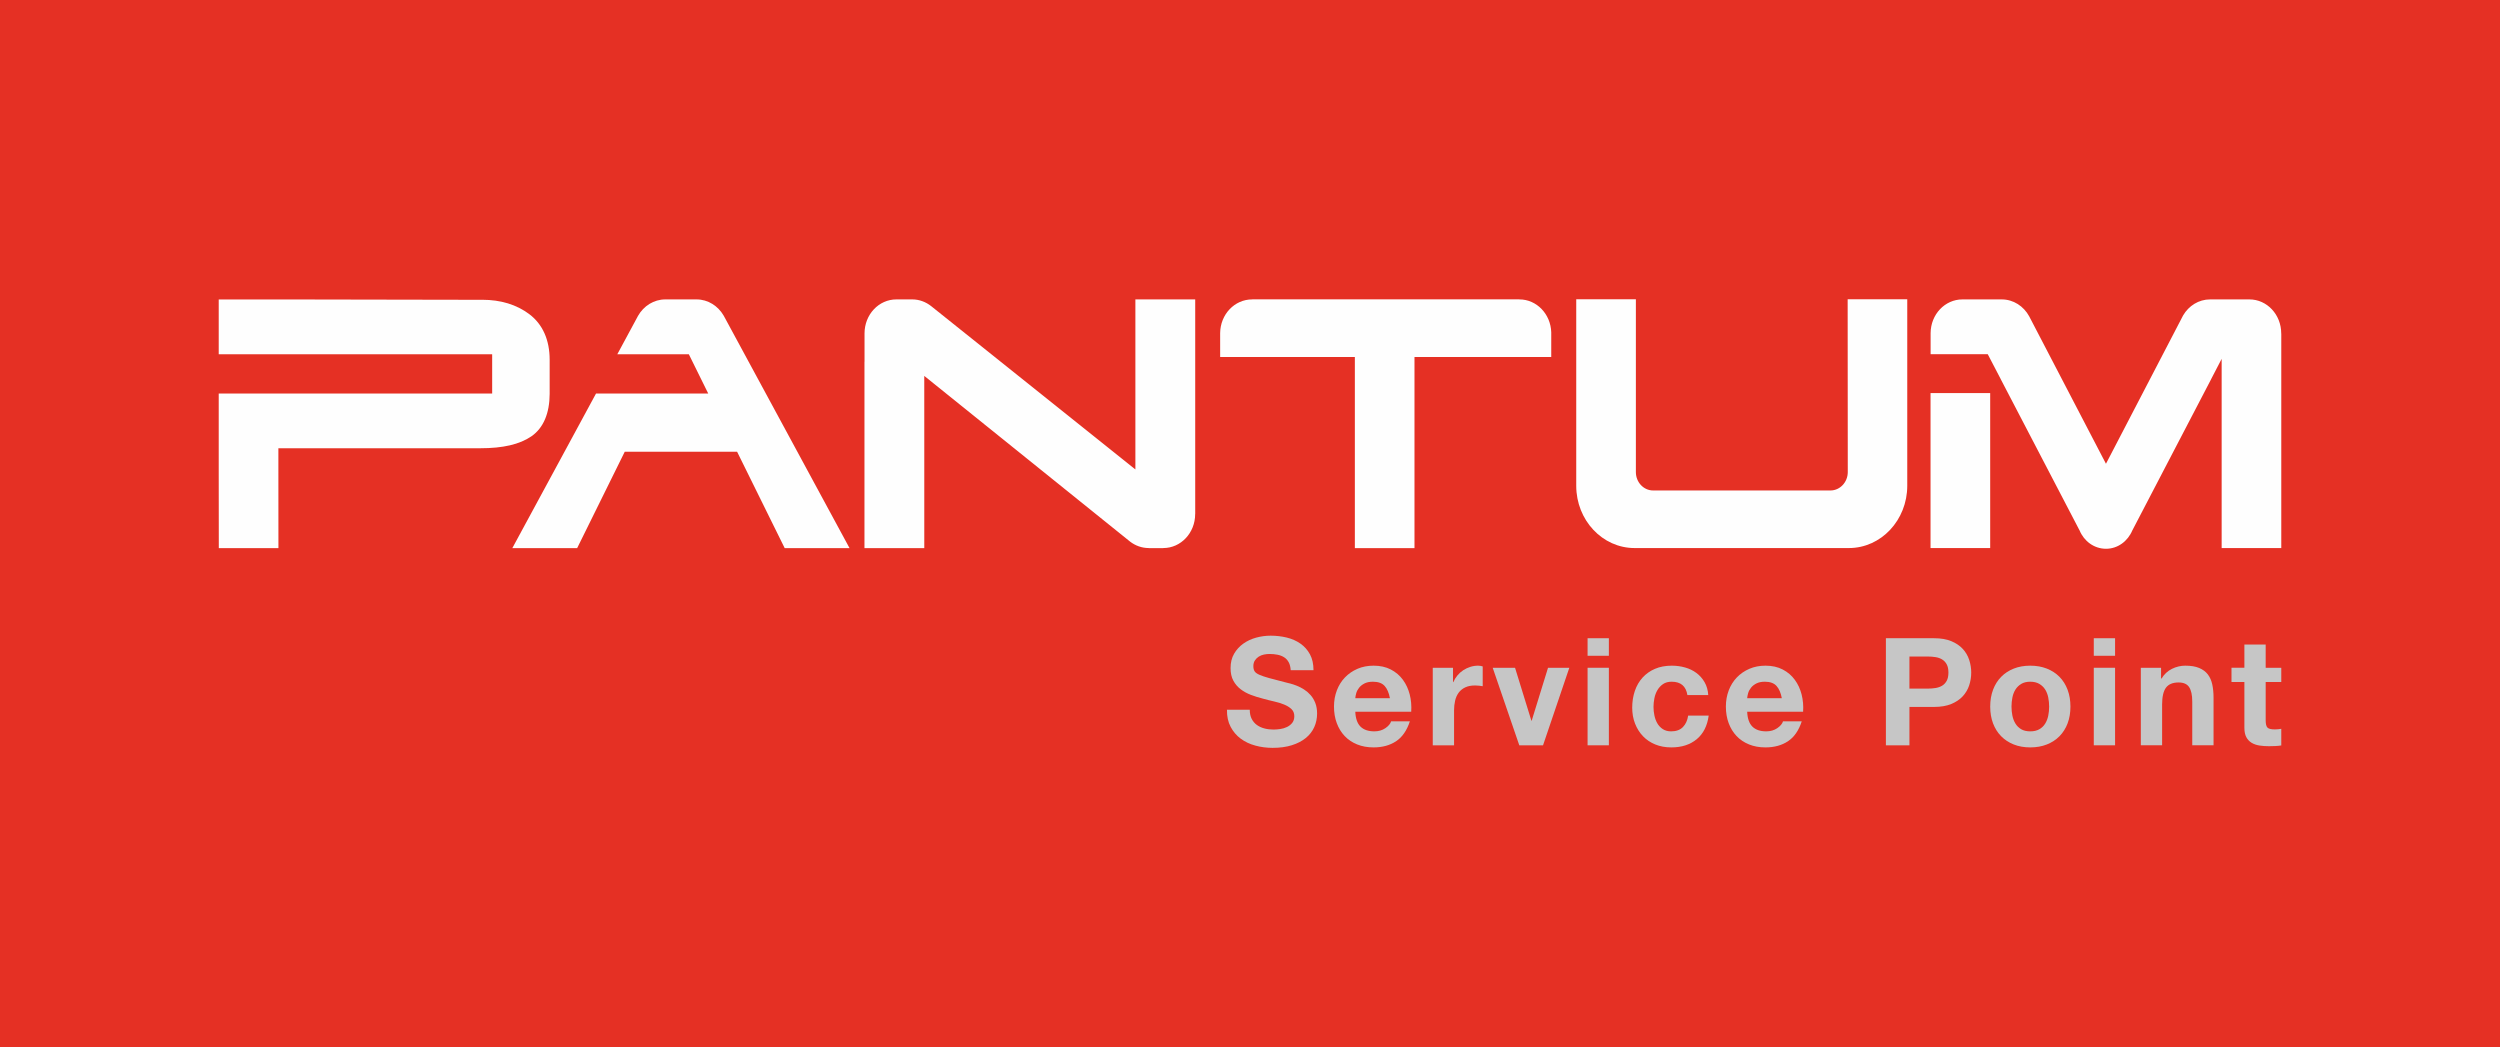 <?xml version="1.0" encoding="UTF-8"?>
<!DOCTYPE svg PUBLIC "-//W3C//DTD SVG 1.1//EN" "http://www.w3.org/Graphics/SVG/1.1/DTD/svg11.dtd">
<!-- Creator: CorelDRAW SE -->
<svg xmlns="http://www.w3.org/2000/svg" xml:space="preserve" width="275.59mm" height="115.428mm" version="1.1" style="shape-rendering:geometricPrecision; text-rendering:geometricPrecision; image-rendering:optimizeQuality; fill-rule:evenodd; clip-rule:evenodd"
viewBox="0 0 27557.96 11542.32"
 xmlns:xlink="http://www.w3.org/1999/xlink">
 <defs>
  <style type="text/css">
   <![CDATA[
    .fil0 {fill:#E53024}
    .fil1 {fill:#FEFEFE;fill-rule:nonzero}
    .fil2 {fill:#C6C6C6;fill-rule:nonzero}
   ]]>
  </style>
 </defs>
 <g id="Vrstva_x0020_1">
  <g id="_973094064">
   <polygon class="fil0" points="-0,0 27557.96,0 27557.96,11542.32 -0,11542.32 "/>
   <path class="fil1" d="M5835.67 3463.9c-141.52,-106.56 -316.16,-159.4 -520,-159.4 -6.45,0 -11.5,0.35 -15.66,0.35l-2130.54 -3.98 -758.43 0 0 604.43 3014.23 0 0 433 -3014.23 0 0 871.65 0.92 831.94 657.22 0 -0.53 -884.79 0 -216.09 2227.95 0c244.39,0 430.91,-41.35 562.27,-132.12 133.32,-92.89 198.97,-255.38 200.14,-465.63l0 -1.35 0 -3.6 0 -370.12 0 -2.26c0,-215.83 -75.17,-390.22 -223.35,-502.02z"/>
   <path class="fil1" d="M16749.73 3300.42c-2.04,0 -3.92,-0.33 -4.84,-0.59l-2939.43 0c-1.71,0.26 -3.17,0.59 -3.17,0.59 -193.68,0 -349.97,165.07 -352.26,370.6l0 264.11 1484.8 0 0 2106.75 657.27 0 0 -2106.75 1507.6 0 0 -272.01c-5.88,-201.03 -160.8,-362.7 -349.99,-362.7z"/>
   <polygon class="fil1" points="21280.69,5041.6 21280.69,6041.34 21938.21,6041.34 21938.21,4332.99 21280.69,4332.99 "/>
   <path class="fil1" d="M25146.34 3675.18c0,-207.42 -157.07,-374.77 -350.58,-374.77l-1.12 0 -431.29 0 -0.54 0c-126.45,0 -236.35,70.88 -298.07,176.79l-850.33 1634.95 -846.61 -1625.96c-60.85,-111.11 -173.5,-185.78 -302.77,-185.78l-0.53 0 -432.47 0c-193.37,0 -349.41,166.18 -350.53,371.43l0 232.65 629.86 0 143.91 276.06 0 0.67 867.47 1664.48 0.38 0c48.53,119.32 160.41,203.49 292.01,203.49 129.7,0 240.72,-84.18 290.3,-203.49l0.25 0 867.32 -1664.48 0 -0.67 116.66 -224.91 0 2085.7 657.26 0 0 -999.74 0 -1137.11 0 -58.8 0 -163.86c0,-2.71 -0.58,-4.95 -0.58,-6.65z"/>
   <path class="fil1" d="M12457.16 5970.34c57.78,44.15 128.92,70.98 205.77,70.98l1.88 1.11 156.05 0c0,0 0.83,-1.11 2.48,-1.11 193.7,0 351.1,-167.2 351.1,-374.1 0,-1.02 0,-2.72 0.58,-3.84l0 -329.03 0 -2034.25 -659.49 0 0 1066.7 0 807.93 -2251.19 -1800.29c0,0 -0.54,0 -0.54,-0.43 -58.72,-46.01 -130.81,-73.66 -208.02,-73.66 -2.47,0 -2.47,-0.25 -4.16,-0.25l-167.44 0c-1.13,0 -2.82,0.25 -2.82,0.25 -194.96,0 -351.45,167.39 -351.45,374.83l0 313.35 -0.77 0 0 49.82 0 2004.08 659.39 0 0 -1059.51 -0.23 -839.23 2268.86 1826.65z"/>
   <path class="fil1" d="M7977.31 3479.44c-62.06,-106.81 -172.48,-179.08 -299.47,-179.08l-0.49 0 -341.93 0 -0.83 0c-128,0 -239.3,72.64 -300.83,180.2l-229.17 424.71 788.62 0 213.83 433 -1237.28 0 -922.58 1704.15 628.74 0 77.15 0 8.68 0 524.96 -1063.09 1238.22 0 524.95 1063.09 86.65 0 628.21 0 -1387.42 -2562.99z"/>
   <path class="fil1" d="M20367.13 3298.61l656.88 0 0 2056.16c0,379.05 -288.75,686.51 -643.26,686.51l-2362.16 0c-355.33,0 -643.49,-307.47 -643.49,-686.51l0 -2056.16 657.45 0 0 1264.14 0 413.74 0 227.27c0,111.88 84.96,202.67 190.3,202.67l171.96 0 763.73 0 83.06 0 763.49 0 172.73 0c104.33,0 190.59,-90.8 190.59,-202.67l-1.31 -1905.16z"/>
   <path class="fil2" d="M13776.38 7823.8c0,39.68 7.16,73.3 21.49,100.84 14.33,27.56 33.34,49.87 57.03,66.95 23.7,17.09 51.25,29.77 82.66,38.02 31.41,8.28 64.75,12.4 100.02,12.4 23.14,0 47.94,-1.93 74.39,-5.77 26.45,-3.86 51.24,-11.3 74.39,-22.32 23.14,-11.03 42.43,-26.18 57.86,-45.46 15.43,-19.29 23.14,-43.82 23.14,-73.58 0,-31.95 -10.19,-57.85 -30.58,-77.68 -20.39,-19.84 -47.12,-36.65 -80.18,-50.42 -33.06,-13.79 -70.53,-25.35 -112.41,-34.72 -41.88,-9.37 -84.31,-20.12 -127.29,-32.24 -44.09,-11.02 -87.07,-24.53 -128.95,-40.51 -41.88,-15.97 -79.35,-36.64 -112.41,-61.99 -33.06,-25.34 -59.79,-56.75 -80.18,-94.22 -20.39,-37.48 -30.58,-83.76 -30.58,-138.85 0,-60.63 12.95,-113.25 38.85,-157.88 25.9,-44.63 59.79,-81.83 101.67,-111.58 41.88,-29.76 89.27,-51.79 142.16,-66.12 52.9,-14.32 105.8,-21.5 158.69,-21.5 61.71,0 120.95,6.89 177.7,20.67 56.75,13.78 107.18,36.1 151.25,66.95 44.08,30.86 79.07,70.27 104.97,118.21 25.9,47.93 38.85,106.07 38.85,174.38l-251.26 0c-2.21,-35.26 -9.65,-64.47 -22.32,-87.6 -12.68,-23.15 -29.48,-41.34 -50.42,-54.56 -20.94,-13.23 -45.19,-22.6 -72.74,-28.1 -27.55,-5.51 -56.76,-8.28 -87.62,-8.28 -20.94,0 -41.88,2.22 -62.81,6.63 -20.94,4.39 -39.96,12.11 -57.04,23.13 -17.08,11.03 -31.13,25.08 -42.15,42.15 -11.02,17.1 -16.53,37.75 -16.53,62 0,23.14 4.4,41.89 13.22,56.21 8.82,14.33 26.18,27.28 52.07,38.84 25.9,11.57 61.72,23.7 107.46,36.38 45.73,12.67 105.52,28.38 179.35,47.12 14.33,3.29 33.07,7.99 56.21,14.04 23.14,6.06 47.66,14.33 73.56,24.8 25.9,10.46 51.8,23.96 77.7,40.51 25.9,16.52 49.59,36.91 71.09,61.15 21.49,24.25 38.84,53.18 52.07,86.79 13.22,33.62 19.84,72.46 19.84,116.55 0,54 -10.47,104.14 -31.41,150.43 -20.94,46.28 -52.08,86.24 -93.41,119.85 -41.32,33.62 -92.57,60.07 -153.73,79.35 -61.16,19.29 -131.96,28.92 -212.41,28.92 -65.03,0 -128.12,-8.26 -189.28,-24.79 -61.16,-16.53 -114.89,-41.87 -161.17,-76.04 -46.28,-34.16 -83.48,-77.7 -111.58,-130.6 -28.11,-52.9 -41.61,-115.7 -40.5,-188.44l251.26 0z"/>
   <path class="fil2" d="M15321.42 7696.51c-11.02,-59.52 -30.58,-104.69 -58.69,-135.54 -28.1,-30.87 -70.81,-46.3 -128.12,-46.3 -37.47,0 -68.6,6.34 -93.4,19.02 -24.79,12.67 -44.63,28.38 -59.51,47.12 -14.88,18.72 -25.35,38.57 -31.41,59.51 -6.06,20.93 -9.64,39.68 -10.74,56.2l381.86 0zm-381.86 148.77c3.3,74.95 22.59,129.77 57.85,164.48 35.27,34.71 85.97,52.07 152.08,52.07 47.39,0 88.17,-11.85 122.33,-35.53 34.17,-23.7 55.11,-48.78 62.82,-75.22l206.63 0c-33.06,101.38 -83.75,174.66 -152.07,219.85 -68.33,45.19 -150.98,67.77 -247.96,67.77 -67.23,0 -127.84,-11.01 -181.84,-33.06 -54,-22.03 -99.74,-52.89 -137.2,-92.56 -37.47,-39.68 -66.4,-87.07 -86.79,-142.16 -20.38,-55.11 -30.58,-115.73 -30.58,-181.84 0,-63.92 10.47,-123.43 31.41,-178.53 20.94,-55.1 50.7,-102.78 89.27,-142.99 38.57,-40.23 84.58,-71.91 138.03,-95.06 53.45,-23.13 112.68,-34.71 177.7,-34.71 72.73,0 136.09,14.06 190.1,42.15 54,28.11 98.36,65.85 133.06,113.25 34.72,47.39 59.79,101.38 75.22,162 15.43,60.6 20.94,123.98 16.53,190.09l-616.59 0z"/>
   <path class="fil2" d="M15793.62 7360.94l223.16 0 0 158.69 3.31 0c11.02,-26.44 25.9,-50.97 44.63,-73.55 18.74,-22.6 40.23,-41.89 64.47,-57.87 24.25,-15.97 50.42,-28.37 78.53,-37.2 28.1,-8.81 56.48,-13.22 85.13,-13.22 17.64,0 34.72,2.76 51.25,8.26l0 218.21c-11.02,-2.2 -24.24,-4.13 -39.67,-5.78 -15.43,-1.66 -30.31,-2.48 -44.64,-2.48 -42.98,0 -79.35,7.15 -109.1,21.48 -29.76,14.34 -53.73,33.89 -71.92,58.69 -18.18,24.79 -31.13,54 -38.84,87.61 -7.72,33.62 -11.58,69.17 -11.58,106.63l0 385.17 -234.73 0 0 -854.64z"/>
   <polygon class="fil2" points="17009.16,8215.57 16747.42,8215.57 16454.28,7360.94 16700.58,7360.94 16880.76,7944.48 16884.07,7944.48 17064.25,7360.94 17298.99,7360.94 "/>
   <path class="fil2" d="M17734.83 7228.69l-234.74 0 0 -193.4 234.74 0 0 193.4zm-234.74 132.24l234.74 0 0 854.64 -234.74 0 0 -854.64z"/>
   <path class="fil2" d="M18600.45 7661.8c-15.43,-98.08 -73.29,-147.12 -173.57,-147.12 -37.47,0 -68.88,8.54 -94.23,25.63 -25.34,17.08 -46.01,39.13 -61.99,66.12 -15.98,27.01 -27.28,57.03 -33.89,90.1 -6.61,33.07 -9.92,65.02 -9.92,95.89 0,30.86 3.31,62.26 9.92,94.23 6.61,31.95 17.36,60.89 32.24,86.79 14.88,25.89 34.99,47.11 60.34,63.63 25.35,16.54 56.2,24.8 92.57,24.8 55.11,0 98.09,-15.7 128.95,-47.12 30.86,-31.39 50.14,-73.55 57.86,-126.46l226.47 0c-15.43,113.52 -59.52,200.29 -132.25,260.36 -72.73,60.07 -165.85,90.09 -279.36,90.09 -65.03,0 -123.99,-10.74 -176.88,-32.23 -52.9,-21.48 -98.08,-51.79 -135.55,-90.91 -37.47,-39.13 -66.67,-85.43 -87.61,-138.87 -20.94,-53.44 -31.41,-112.13 -31.41,-176.05 0,-66.11 9.64,-127.55 28.93,-184.31 19.29,-56.75 47.66,-105.79 85.13,-147.11 37.48,-41.34 83.21,-73.57 137.2,-96.72 54.01,-23.13 115.72,-34.71 185.15,-34.71 50.69,0 99.46,6.62 146.29,19.85 46.84,13.21 88.44,33.33 124.81,60.32 36.37,27.02 66.4,60.9 90.09,101.67 23.7,40.79 37.2,88.17 40.51,142.16l-229.78 0z"/>
   <path class="fil2" d="M19641.31 7696.51c-11.02,-59.52 -30.58,-104.69 -58.69,-135.54 -28.1,-30.87 -70.81,-46.3 -128.12,-46.3 -37.47,0 -68.6,6.34 -93.4,19.02 -24.79,12.67 -44.63,28.38 -59.51,47.12 -14.88,18.72 -25.35,38.57 -31.41,59.51 -6.06,20.93 -9.64,39.68 -10.74,56.2l381.86 0zm-381.86 148.77c3.3,74.95 22.59,129.77 57.85,164.48 35.27,34.71 85.97,52.07 152.08,52.07 47.39,0 88.17,-11.85 122.33,-35.53 34.17,-23.7 55.11,-48.78 62.82,-75.22l206.63 0c-33.06,101.38 -83.75,174.66 -152.07,219.85 -68.33,45.19 -150.98,67.77 -247.96,67.77 -67.23,0 -127.84,-11.01 -181.84,-33.06 -54,-22.03 -99.74,-52.89 -137.2,-92.56 -37.47,-39.68 -66.4,-87.07 -86.79,-142.16 -20.38,-55.11 -30.58,-115.73 -30.58,-181.84 0,-63.92 10.47,-123.43 31.41,-178.53 20.94,-55.1 50.7,-102.78 89.27,-142.99 38.57,-40.23 84.58,-71.91 138.03,-95.06 53.45,-23.13 112.68,-34.71 177.7,-34.71 72.73,0 136.09,14.06 190.1,42.15 54,28.11 98.36,65.85 133.06,113.25 34.72,47.39 59.79,101.38 75.22,162 15.43,60.6 20.94,123.98 16.53,190.09l-616.59 0z"/>
   <path class="fil2" d="M21048.02 7590.73l201.67 0c29.76,0 58.41,-2.22 85.96,-6.63 27.55,-4.39 51.8,-12.95 72.74,-25.61 20.94,-12.68 37.75,-30.59 50.42,-53.74 12.67,-23.13 19.01,-53.45 19.01,-90.91 0,-37.48 -6.34,-67.79 -19.01,-90.93 -12.67,-23.13 -29.48,-41.04 -50.42,-53.72 -20.94,-12.68 -45.19,-21.22 -72.74,-25.63 -27.55,-4.41 -56.2,-6.61 -85.96,-6.61l-201.67 0 0 353.77zm-259.53 -555.44l532.28 0c73.84,0 136.65,10.75 188.45,32.23 51.8,21.49 93.95,49.88 126.47,85.15 32.51,35.26 56.2,75.77 71.08,121.5 14.88,45.73 22.32,92.29 22.32,139.68 0,48.49 -7.44,95.32 -22.32,140.5 -14.88,45.18 -38.57,85.42 -71.08,120.69 -32.52,35.26 -74.67,63.63 -126.47,85.13 -51.8,21.49 -114.62,32.24 -188.45,32.24l-272.75 0 0 423.17 -259.53 0 0 -1180.28z"/>
   <path class="fil2" d="M22173.18 7789.09c0,34.17 3.31,67.5 9.92,100.02 6.61,32.5 17.91,61.7 33.89,87.6 15.98,25.91 37.2,46.58 63.65,62.01 26.45,15.42 59.51,23.13 99.18,23.13 39.68,0 73.02,-7.71 100.02,-23.13 27,-15.43 48.49,-36.1 64.47,-62.01 15.98,-25.9 27.28,-55.1 33.89,-87.6 6.61,-32.52 9.92,-65.85 9.92,-100.02 0,-34.17 -3.31,-67.79 -9.92,-100.85 -6.61,-33.05 -17.91,-62.26 -33.89,-87.6 -15.98,-25.35 -37.47,-46.02 -64.47,-62 -27,-15.99 -60.34,-23.98 -100.02,-23.98 -39.67,0 -72.73,7.99 -99.18,23.98 -26.45,15.98 -47.67,36.65 -63.65,62 -15.98,25.34 -27.28,54.55 -33.89,87.6 -6.61,33.06 -9.92,66.68 -9.92,100.85zm-234.73 0c0,-68.34 10.47,-130.32 31.41,-185.96 20.94,-55.67 50.69,-103.05 89.27,-142.16 38.57,-39.13 84.86,-69.44 138.85,-90.94 54,-21.49 114.62,-32.23 181.83,-32.23 67.23,0 128.12,10.74 182.67,32.23 54.55,21.5 101.11,51.81 139.68,90.94 38.57,39.12 68.32,86.5 89.26,142.16 20.94,55.64 31.41,117.63 31.41,185.96 0,68.33 -10.47,130.03 -31.41,185.13 -20.94,55.12 -50.69,102.23 -89.26,141.35 -38.58,39.12 -85.14,69.43 -139.68,90.91 -54.56,21.49 -115.45,32.23 -182.67,32.23 -67.22,0 -127.84,-10.74 -181.83,-32.23 -54,-21.48 -100.29,-51.79 -138.85,-90.91 -38.58,-39.13 -68.33,-86.24 -89.27,-141.35 -20.94,-55.1 -31.41,-116.81 -31.41,-185.13z"/>
   <path class="fil2" d="M23314.87 7228.69l-234.74 0 0 -193.4 234.74 0 0 193.4zm-234.74 132.24l234.74 0 0 854.64 -234.74 0 0 -854.64z"/>
   <path class="fil2" d="M23598.62 7360.94l223.16 0 0 119.03 4.96 0c29.76,-48.48 68.33,-84.31 115.72,-107.46 47.39,-23.13 95.88,-34.71 145.47,-34.71 62.81,0 114.34,8.55 154.55,25.62 40.23,17.09 71.91,40.78 95.06,71.1 23.14,30.3 39.4,67.21 48.77,110.75 9.36,43.54 14.05,91.74 14.05,144.64l0 525.67 -234.74 0 0 -482.68c0,-70.55 -11.29,-123.17 -33.89,-157.87 -22.59,-34.72 -61.44,-52.07 -116.54,-52.07 -63.92,0 -110.21,19 -138.86,57.02 -28.65,38.03 -42.98,100.58 -42.98,187.63l0 447.97 -234.73 0 0 -854.64z"/>
   <path class="fil2" d="M24975.05 7360.94l171.92 0 0 157.05 -171.92 0 0 423.18c0,39.68 6.61,66.12 19.84,79.35 13.23,13.23 39.68,19.84 79.35,19.84 26.45,0 50.7,-2.22 72.74,-6.61l0 183.48c-19.84,3.3 -41.88,5.51 -66.13,6.61 -24.24,1.1 -47.94,1.65 -71.08,1.65 -36.37,0 -70.81,-2.48 -103.32,-7.44 -32.51,-4.96 -61.17,-14.88 -85.97,-29.76 -24.79,-14.87 -44.35,-35.53 -58.68,-61.99 -14.33,-26.44 -21.49,-61.16 -21.49,-104.15l0 -504.17 -142.16 0 0 -157.05 142.16 0 0 -256.22 234.73 0 0 256.22z"/>
  </g>
 </g>
</svg>
